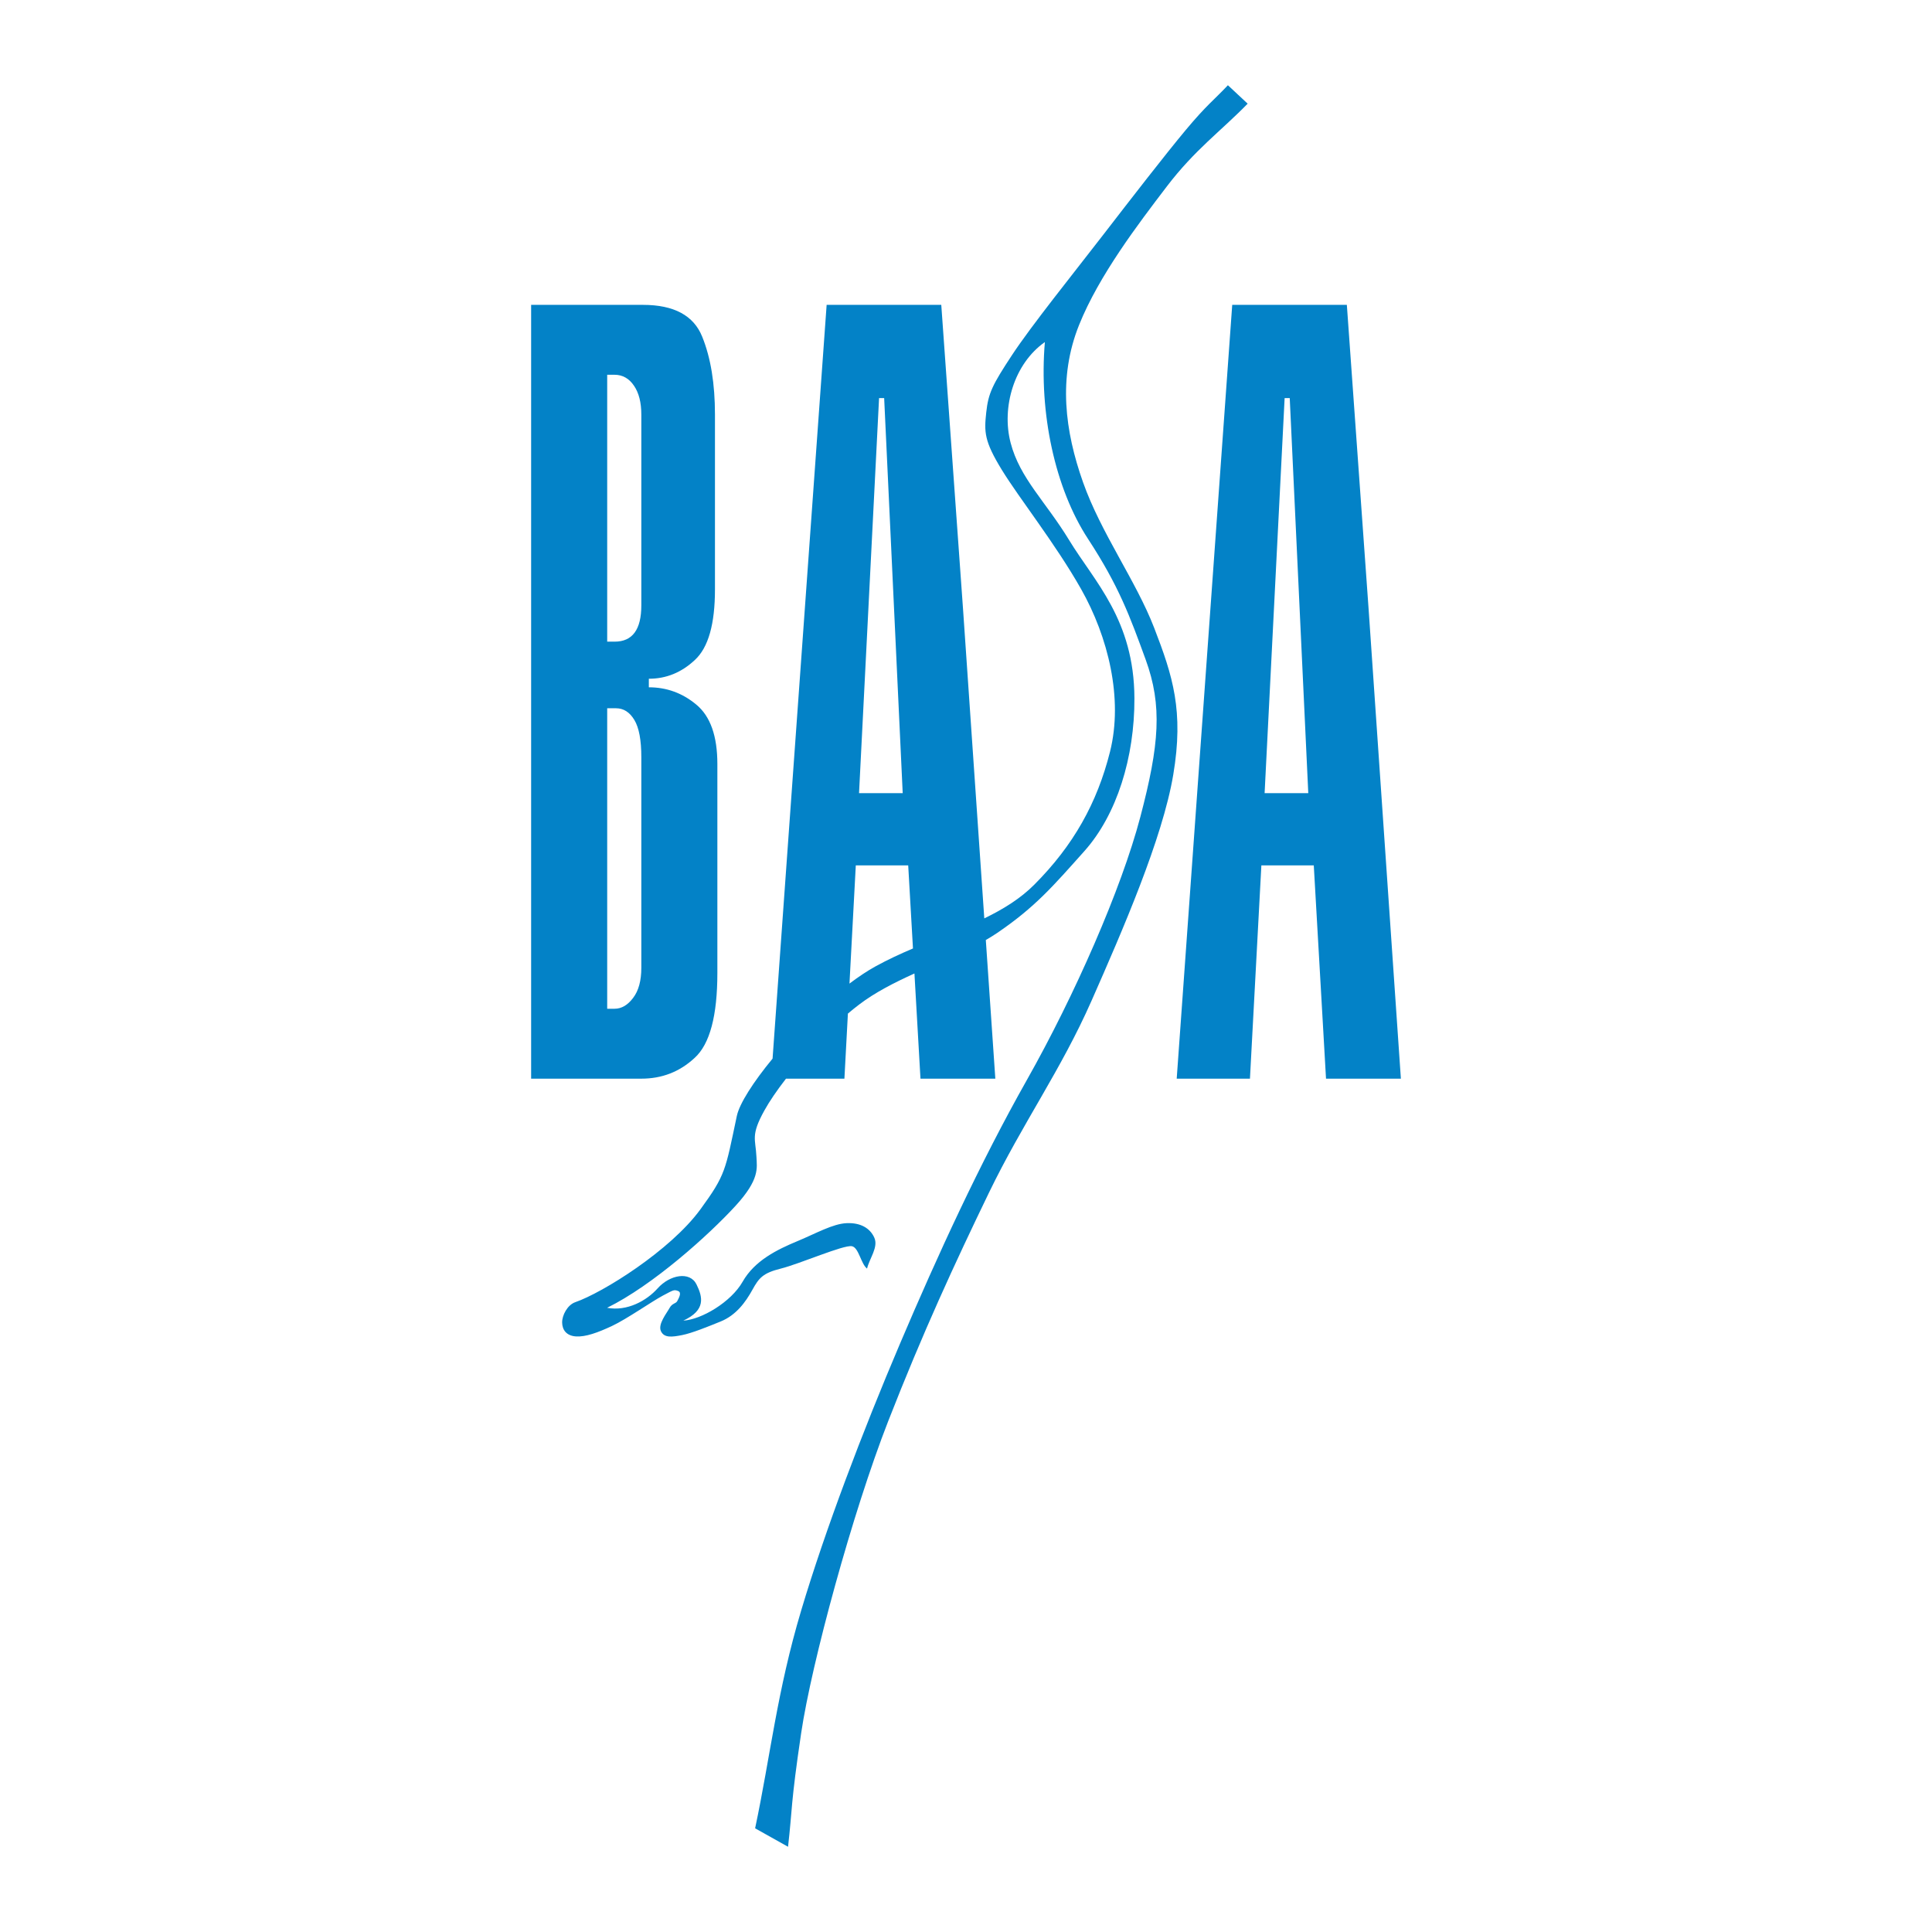 <?xml version="1.0" encoding="UTF-8"?> <svg xmlns="http://www.w3.org/2000/svg" width="2500" height="2500" viewBox="0 0 192.756 192.756"><g fill-rule="evenodd" clip-rule="evenodd"><path fill="#fff" d="M0 0h192.756v192.756H0V0z"></path><path d="M52.991 107.618V30.416h11.155c3.097 0 5.068 1.066 5.913 3.178.858 2.112 1.273 4.709 1.273 7.771v17.44c0 3.449-.657 5.794-1.998 7.034-1.341 1.26-2.87 1.88-4.599 1.88v.853c1.756 0 3.339.562 4.733 1.725 1.407 1.163 2.104 3.14 2.104 5.93v20.832c0 4.282-.751 7.111-2.266 8.487-1.502 1.396-3.271 2.073-5.323 2.073H52.991v-.001zm69.517-99.114l1.971 1.84c-2.693 2.759-5.262 4.58-8.08 8.278-2.818 3.698-6.748 8.842-8.738 13.797-2.113 5.258-1.416 10.591.395 15.702 1.799 5.082 5.277 9.816 7.096 14.52 1.857 4.809 2.973 8.284 1.904 14.651-1.068 6.367-5.072 15.564-8.146 22.535-3.074 6.972-6.863 12.183-10.25 19.185-3.385 7.002-6.586 13.921-10.052 22.798-3.568 9.14-7.636 24.115-8.672 31.076-1.072 7.205-.876 7.578-1.313 11.366l-3.285-1.84c1.533-7.249 2.184-13.666 4.599-21.746 2.415-8.081 6.096-17.773 9.855-26.608 3.76-8.836 7.945-17.96 12.68-26.347 4.738-8.392 9.404-19.004 11.301-26.214 1.893-7.19 2.211-11.082.525-15.703-1.57-4.309-2.672-7.327-5.742-12.023-3.303-5.049-4.912-12.568-4.309-19.644-3.074 2.16-4.342 6.51-3.418 10.052.928 3.553 3.48 5.831 5.848 9.724 2.494 4.102 6.479 7.929 6.504 15.768.021 5.879-1.746 11.606-4.992 15.243-3.102 3.473-4.893 5.572-8.672 8.146-.367.25-.756.491-1.162.725l.949 13.833h-7.468l-.602-10.494c-1.992.906-3.927 1.886-5.515 3.098-.375.285-.75.588-1.124.903l-.348 6.493h-5.828c-.922 1.189-1.671 2.293-2.161 3.182-1.388 2.511-.869 2.834-.789 4.599.053 1.149.344 2.262-2.103 4.928-2.644 2.882-8.215 7.902-12.796 10.152 1.995.378 3.946-.708 5.044-1.94 1.21-1.357 3.215-1.732 3.876-.394.628 1.271.937 2.576-1.314 3.613 1.816-.104 4.767-1.857 5.913-3.877 1.199-2.11 3.417-3.2 5.519-4.073 1.804-.75 3.482-1.714 4.862-1.773 1.38-.06 2.33.49 2.759 1.445.429.955-.482 2.059-.723 3.088-.61-.463-.826-2.102-1.511-2.233-.828-.159-5.201 1.76-7.096 2.233-1.772.442-2.175.923-2.825 2.103-.694 1.26-1.639 2.549-3.169 3.171-1.248.507-2.871 1.169-3.861 1.362-.991.193-1.781.3-2.103-.395-.321-.694.574-1.783.854-2.3.28-.516.635-.415.788-.722.153-.308.467-.84.065-.986-.401-.146-.411-.123-1.511.46-1.1.584-3.603 2.338-5.059 3.022-1.456.685-2.663 1.114-3.613 1.052-.951-.062-1.366-.651-1.38-1.38-.014-.729.53-1.766 1.314-2.037 2.725-.942 9.488-5.155 12.483-9.264 2.519-3.453 2.48-3.859 3.631-9.312.261-1.236 1.644-3.39 3.567-5.725l2.016-28.133 3.378-47.07h11.437l2.172 30.366 2.12 30.847c1.879-.912 3.592-1.963 4.988-3.364 3.893-3.904 6.271-8.138 7.557-13.271 1.33-5.319-.195-11.464-2.891-16.228-2.561-4.523-6.148-9.02-7.912-11.898-1.758-2.87-1.758-3.771-1.549-5.709s.613-2.755 2.562-5.716c1.947-2.961 6.176-8.213 9.066-11.958s6.195-8.014 8.277-10.512c2.084-2.497 2.806-2.978 4.207-4.467zM84.752 98.132c.894-.676 1.773-1.263 2.606-1.721 1.213-.668 2.468-1.246 3.729-1.783l-.475-8.287h-5.229l-.631 11.791zm-24.172 2.511h.737c.697 0 1.314-.368 1.851-1.085.549-.717.817-1.725.817-3.004V75.548c0-1.706-.228-2.946-.697-3.721-.469-.775-1.073-1.163-1.824-1.163h-.884v29.979zm0-36.625h.737c1.783 0 2.668-1.201 2.668-3.624v-19.03c0-1.201-.241-2.17-.737-2.888-.482-.717-1.14-1.085-1.931-1.085h-.737v26.627zm25.126 15.115h4.357l-1.85-39.416h-.509l-1.998 39.416zm31.694 28.485l2.16-30.133 3.379-47.07h11.436l2.172 30.366 3.219 46.837h-7.469l-1.221-21.277h-5.229l-1.139 21.277H117.4zm8.77-28.485h4.357l-1.85-39.416h-.51l-1.997 39.416z" fill="#0382c7"></path></g></svg> 